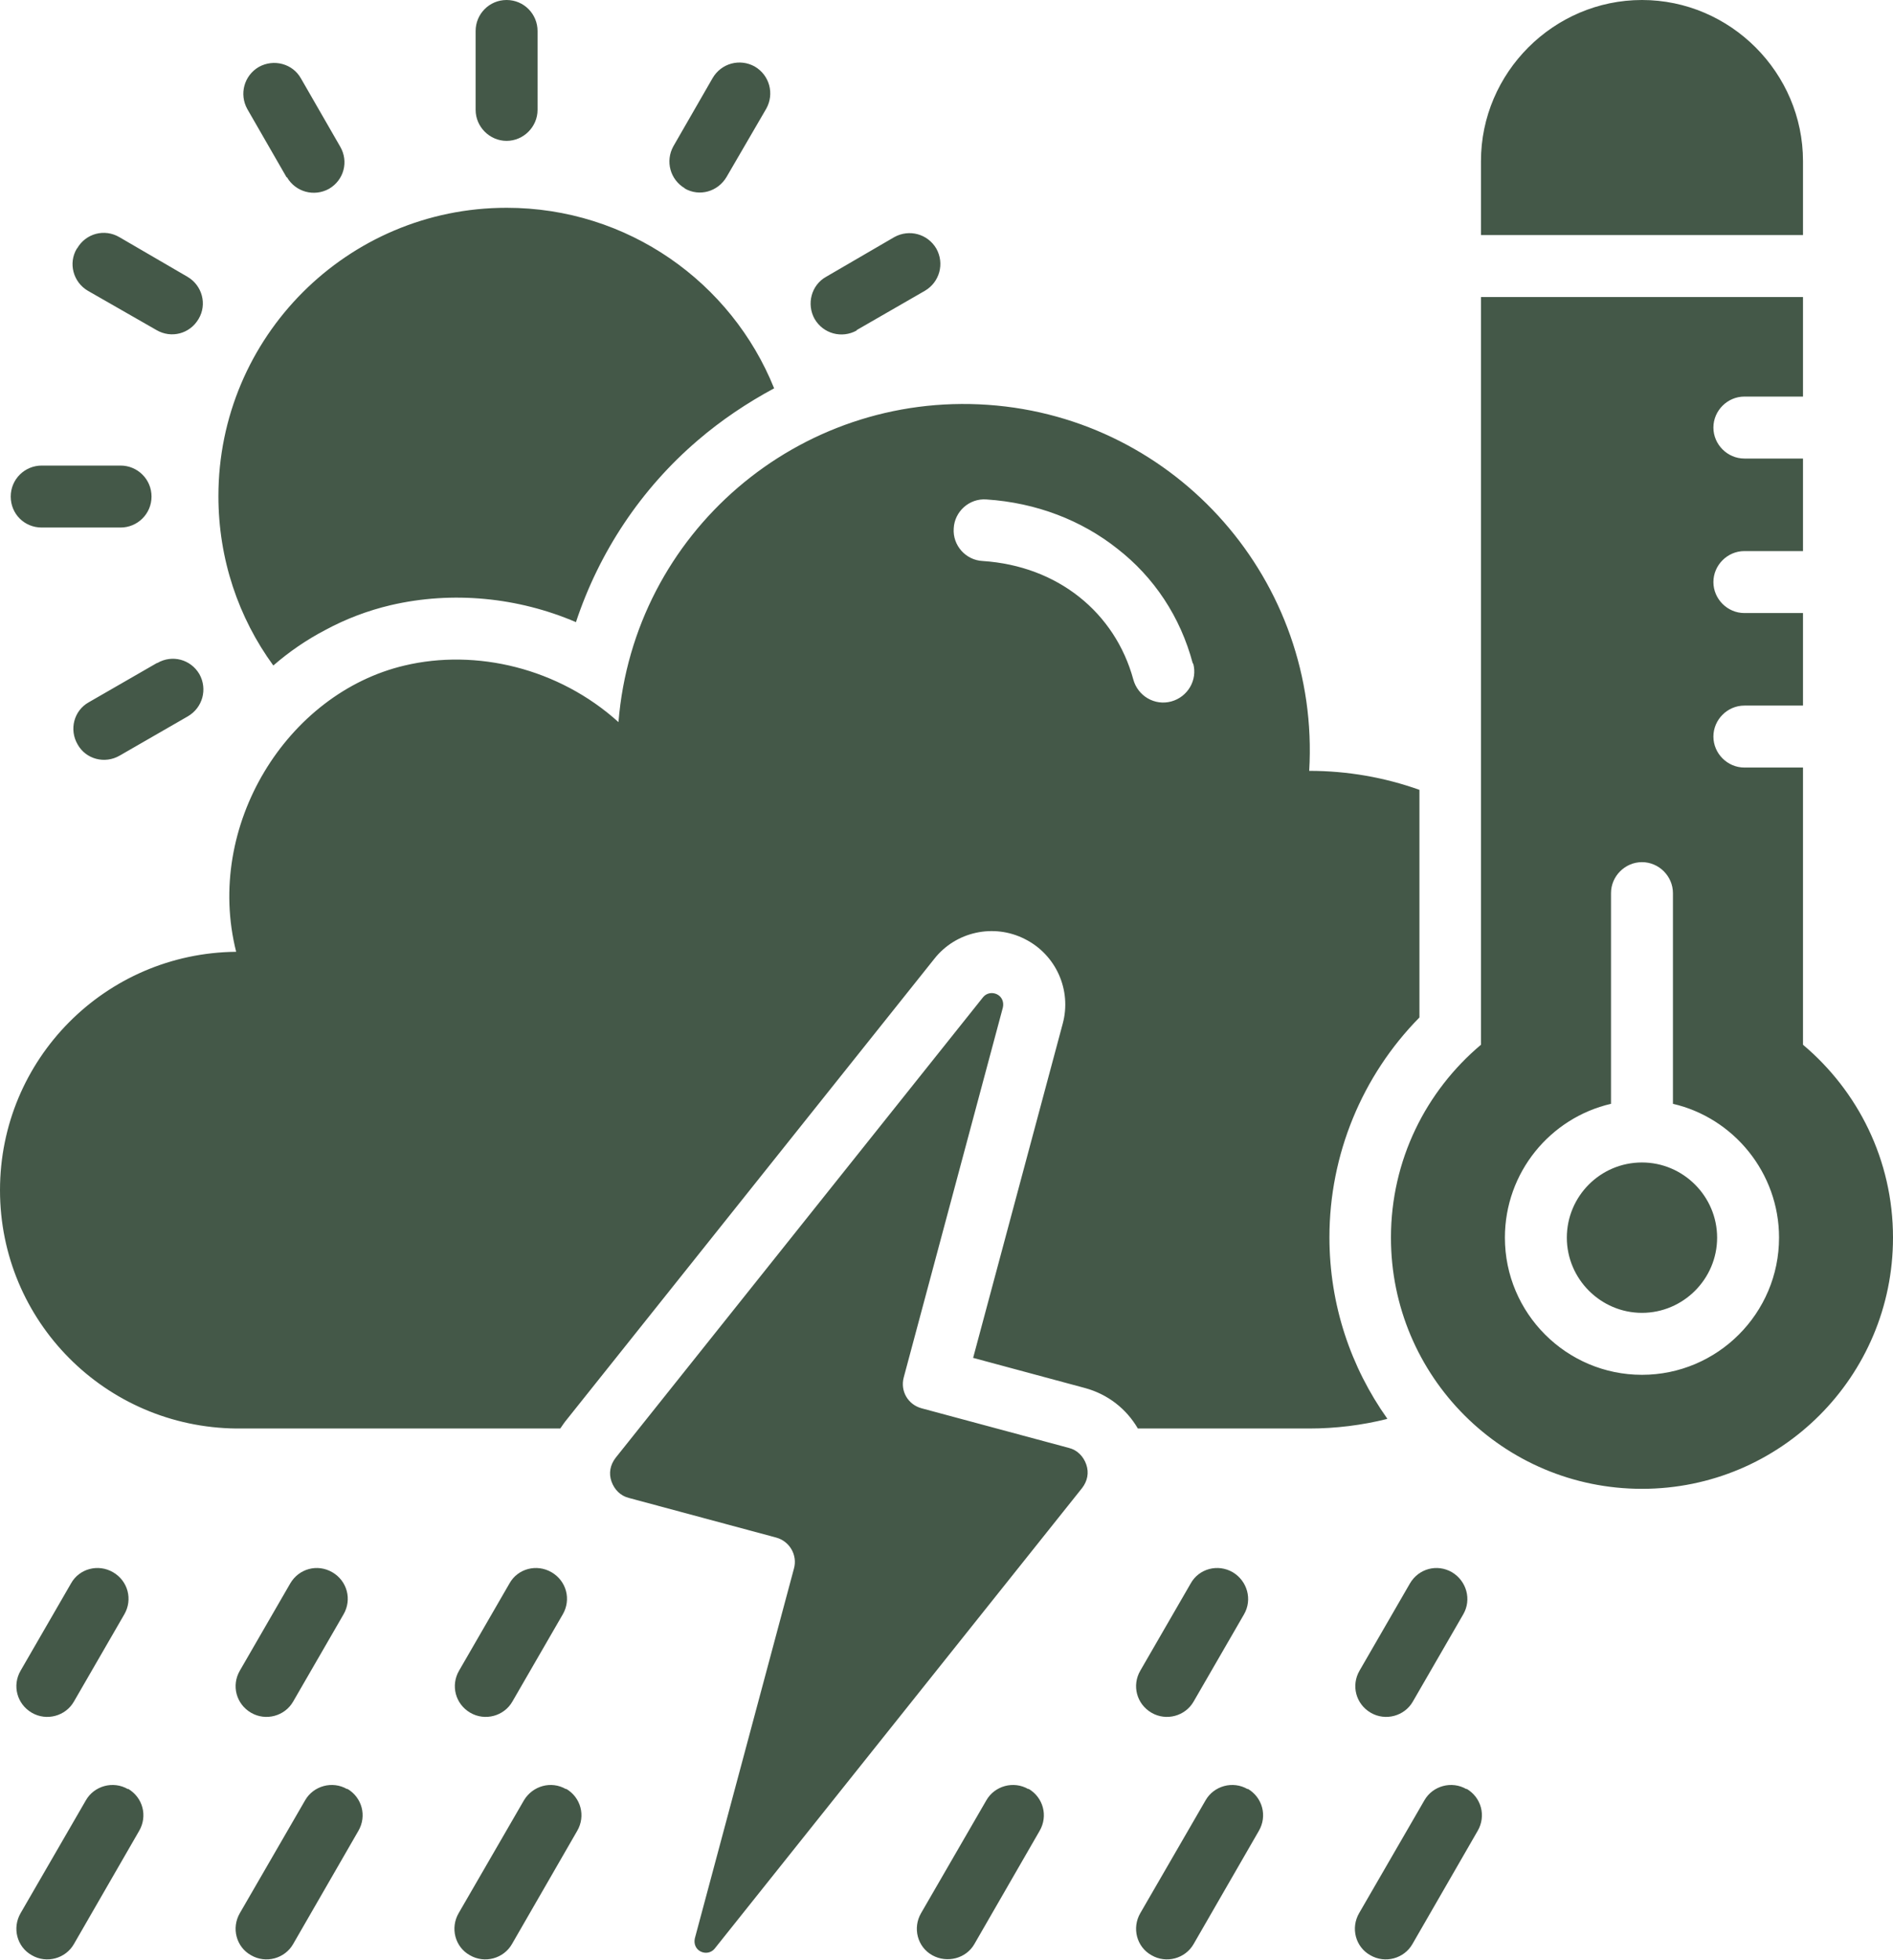 <?xml version="1.0" encoding="UTF-8"?>
<svg id="Capa_2" xmlns="http://www.w3.org/2000/svg" xmlns:xlink="http://www.w3.org/1999/xlink" viewBox="0 0 45.85 47.44">
  <defs>
    <style>
      .cls-1 {
        fill: none;
      }

      .cls-2 {
        fill: #445848;
      }

      .cls-3 {
        clip-path: url(#clippath);
      }
    </style>
    <clipPath id="clippath">
      <rect class="cls-1" width="45.85" height="47.44"/>
    </clipPath>
  </defs>
  <g id="Capa_1-2" data-name="Capa_1">
    <g class="cls-3">
      <path class="cls-2" d="M39.77,28.14c-1.01,0-1.82.82-1.82,1.82s.82,1.82,1.82,1.82,1.82-.82,1.82-1.82-.82-1.82-1.82-1.82M43.09,29.96c0-1.57-1.1-2.9-2.57-3.24v-5.1c0-.41-.34-.75-.75-.75s-.75.34-.75.75v5.1c-1.47.34-2.57,1.66-2.57,3.24,0,1.83,1.49,3.32,3.32,3.32s3.32-1.49,3.32-3.32ZM45.85,29.96c0,3.36-2.72,6.08-6.08,6.08s-6.08-2.72-6.08-6.08c0-1.88.85-3.55,2.18-4.67V7.19h7.8v2.41h-1.42c-.41,0-.75.34-.75.75s.34.75.75.75h1.42v2.24h-1.42c-.41,0-.75.34-.75.75s.34.75.75.75h1.42v2.24h-1.42c-.41,0-.75.34-.75.75s.34.75.75.75h1.42v6.71c1.33,1.12,2.18,2.79,2.18,4.67ZM8.41,43.31c-.36-.21-.82-.08-1.02.27l-1.58,2.73c-.21.36-.09.82.27,1.02.36.21.82.08,1.02-.27l1.58-2.74c.21-.36.09-.81-.27-1.02ZM.77,41.46c.36.21.82.08,1.02-.27l1.22-2.11c.21-.36.09-.81-.27-1.02-.36-.21-.82-.09-1.02.27l-1.22,2.11c-.21.36-.09.81.27,1.02ZM3.1,43.31c-.36-.21-.82-.08-1.02.27l-1.58,2.73c-.21.36-.09.82.27,1.02.36.21.82.08,1.02-.27l1.58-2.74c.21-.36.09-.81-.27-1.02M6.08,41.46c.36.21.82.08,1.02-.27l1.22-2.11c.21-.36.09-.81-.27-1.02-.36-.21-.81-.09-1.02.27l-1.22,2.11c-.21.36-.09.81.27,1.02ZM13.71,43.31c-.36-.21-.81-.08-1.02.27l-1.58,2.73c-.21.36-.09.82.27,1.02.36.21.82.08,1.02-.27l1.58-2.74c.21-.36.09-.81-.27-1.02M24.91,43.31c-.36-.21-.82-.08-1.02.27l-1.58,2.73c-.21.36-.09.82.27,1.02s.82.08,1.02-.27l1.58-2.74c.21-.36.09-.81-.27-1.02M11.39,41.46c.36.21.82.08,1.02-.27l1.22-2.11c.21-.36.09-.81-.27-1.02-.36-.21-.82-.09-1.02.27l-1.22,2.11c-.21.36-.09.81.27,1.02M27.89,41.46c.36.21.82.08,1.02-.27l1.22-2.11c.21-.36.08-.81-.27-1.02-.36-.21-.82-.09-1.02.27l-1.22,2.11c-.21.36-.09.81.27,1.02ZM33.2,41.46c.36.21.82.08,1.02-.27l1.22-2.11c.21-.36.08-.81-.27-1.02-.36-.21-.81-.09-1.02.27l-1.22,2.11c-.21.36-.09.81.27,1.02M30.22,43.31c-.36-.21-.82-.08-1.02.27l-1.58,2.73c-.21.36-.09.82.27,1.02.36.21.82.08,1.02-.27l1.58-2.74c.21-.36.09-.81-.27-1.02M35.52,43.31c-.36-.21-.82-.08-1.02.27l-1.58,2.73c-.21.36-.09.82.27,1.02.36.21.82.08,1.02-.27l1.58-2.74c.21-.36.09-.81-.27-1.02ZM43.67,3.9C43.67,1.76,41.91,0,39.77,0s-3.9,1.76-3.9,3.9v1.79h7.8v-1.79ZM25.89,35.05l-3.57-.96c-.33-.09-.52-.42-.43-.75l2.4-8.95c.03-.13-.02-.26-.14-.32-.12-.06-.26-.03-.34.07l-8.9,11.15c-.13.17-.17.37-.1.57.07.2.22.35.42.4l3.57.96c.33.09.52.43.43.75l-2.4,8.95c-.03.13.02.26.14.32.12.06.26.03.34-.07l8.9-11.15c.13-.17.17-.37.1-.57-.07-.2-.22-.35-.42-.4ZM28.89,16.06c-.3-1.13-.94-2.09-1.83-2.78-.86-.68-1.95-1.11-3.17-1.19-.41-.03-.77.29-.79.7-.03.41.29.77.7.79.91.06,1.71.37,2.34.87.63.5,1.09,1.19,1.31,2,.11.4.52.64.92.53s.64-.52.53-.92M33.59,34.35c-.6.15-1.24.23-1.88.23h-4.15c-.28-.48-.73-.83-1.28-.98l-2.71-.73,2.17-8.09c.22-.81-.16-1.67-.92-2.05-.75-.38-1.67-.18-2.19.48l-8.9,11.15c-.06.07-.11.15-.16.22h-7.84C2.55,34.55,0,31.98,0,28.81s2.55-5.74,5.72-5.77c-.77-3.05,1.23-6.26,4.08-6.93,1.73-.41,3.73.06,5.18,1.37.37-4.58,4.36-8,8.95-7.68,4.58.32,8.05,4.28,7.78,8.86.93,0,1.83.16,2.67.46v5.51c-1.39,1.41-2.18,3.32-2.18,5.32,0,1.64.52,3.15,1.4,4.39ZM7.88,15.25c.5-.27,1.03-.47,1.58-.6,1.5-.35,3.09-.19,4.49.41.56-1.69,1.57-3.22,2.95-4.4.57-.49,1.2-.91,1.85-1.26-1.03-2.56-3.54-4.37-6.48-4.37-3.86,0-6.98,3.13-6.98,6.98,0,1.53.49,2.95,1.33,4.1.38-.33.8-.62,1.26-.86M1.01,12.77h1.91c.41,0,.75-.33.75-.75s-.34-.75-.75-.75h-1.91c-.41,0-.75.33-.75.75s.33.75.75.75M16.58,4.56c.36.21.81.08,1.02-.28l.96-1.65c.2-.36.08-.81-.28-1.02-.36-.2-.81-.08-1.02.28l-.95,1.65c-.2.36-.08.81.28,1.02M20.75,7.99l1.65-.95c.36-.21.48-.66.28-1.02-.21-.36-.66-.48-1.02-.28l-1.65.96c-.36.2-.48.66-.28,1.02.21.36.66.48,1.02.28M12.27,3.41c.41,0,.75-.34.75-.75V.75C13.02.34,12.69,0,12.27,0s-.75.34-.75.75v1.91c0,.41.34.75.75.75M6.95,4.29c.21.36.66.48,1.02.28.36-.21.48-.66.27-1.02l-.95-1.65c-.2-.36-.66-.48-1.02-.28-.36.21-.48.66-.28,1.02l.95,1.65ZM3.8,16.05l-1.65.95c-.36.2-.48.66-.27,1.02.2.36.66.48,1.02.27l1.65-.95c.36-.21.48-.66.28-1.02-.21-.36-.66-.48-1.02-.27M1.87,6.01c.21-.36.66-.48,1.02-.27l1.65.96c.36.21.48.67.27,1.02-.21.36-.66.48-1.02.27l-1.66-.95c-.36-.21-.48-.67-.27-1.02"/>
    </g>
  </g>
</svg>